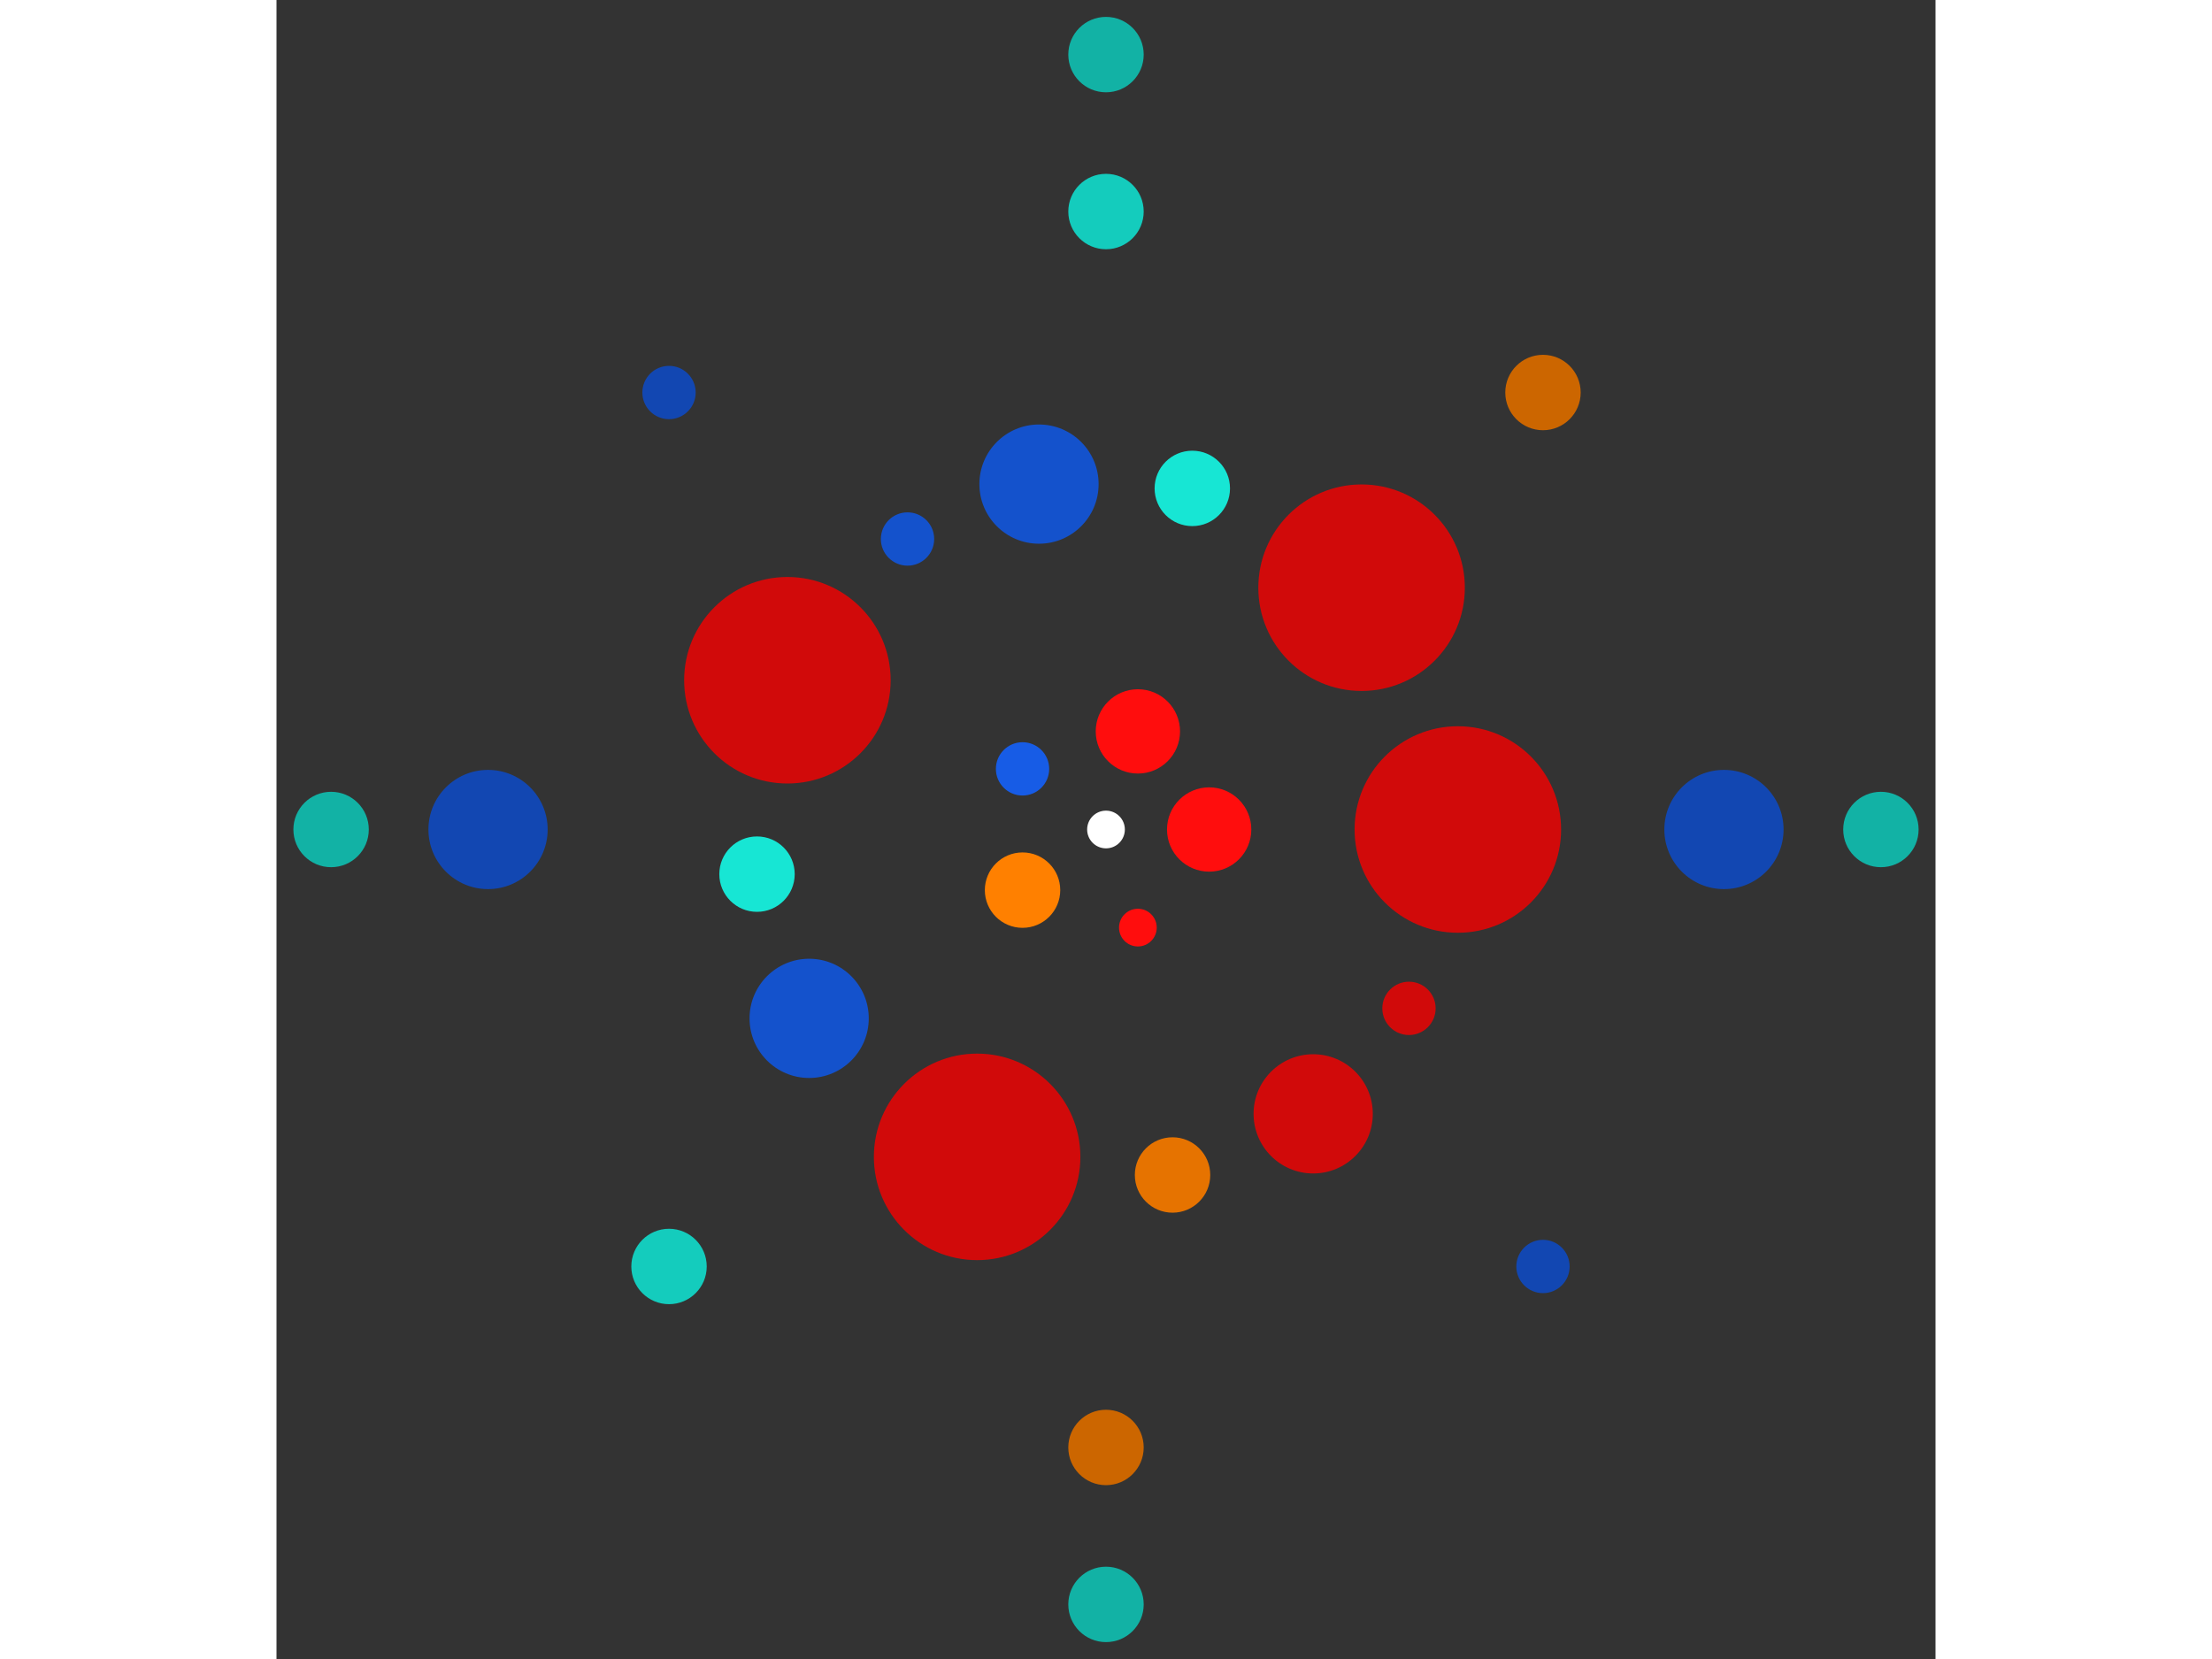<svg xmlns="http://www.w3.org/2000/svg" viewBox="-44 -44 88 88" width="200" height="150">
<rect x="-44" y="-44" width="88" height="88" fill="#333333" stroke="none"/>
<circle cx="0" cy="0" r="1" fill="rgb(255,255,255)" />
<circle cx="5.472" cy="0" r="2.236" fill="rgb(255,13,13)" />
<circle cx="1.691" cy="5.204" r="1" fill="rgb(255,13,13)" />
<circle cx="-4.427" cy="3.216" r="2" fill="rgb(255,128,0)" />
<circle cx="-4.427" cy="-3.216" r="1.414" fill="rgb(23,92,230)" />
<circle cx="1.691" cy="-5.204" r="2.236" fill="rgb(255,13,13)" />
<circle cx="18.663" cy="0" r="5.477" fill="rgb(209,10,10)" />
<circle cx="16.071" cy="9.488" r="1.414" fill="rgb(209,10,10)" />
<circle cx="10.99" cy="15.083" r="3.162" fill="rgb(209,10,10)" />
<circle cx="3.53" cy="18.326" r="2" fill="rgb(230,115,0)" />
<circle cx="-6.836" cy="17.365" r="5.477" fill="rgb(209,10,10)" />
<circle cx="-15.746" cy="10.018" r="3.162" fill="rgb(20,82,204)" />
<circle cx="-18.512" cy="2.368" r="2" fill="rgb(23,230,212)" />
<circle cx="-16.9" cy="-7.917" r="5.477" fill="rgb(209,10,10)" />
<circle cx="-10.528" cy="-15.409" r="1.414" fill="rgb(20,82,204)" />
<circle cx="-3.554" cy="-18.321" r="3.162" fill="rgb(20,82,204)" />
<circle cx="4.578" cy="-18.093" r="2" fill="rgb(23,230,212)" />
<circle cx="13.557" cy="-12.826" r="5.477" fill="rgb(209,10,10)" />
<circle cx="32.779" cy="0" r="3.162" fill="rgb(18,71,178)" />
<circle cx="23.179" cy="23.179" r="1.414" fill="rgb(18,71,178)" />
<circle cx="2.00715837812155e-15" cy="32.779" r="2" fill="rgb(204,102,0)" />
<circle cx="-23.179" cy="23.179" r="2" fill="rgb(20,204,189)" />
<circle cx="-32.779" cy="4.01431675624309e-15" r="3.162" fill="rgb(18,71,178)" />
<circle cx="-23.179" cy="-23.179" r="1.414" fill="rgb(18,71,178)" />
<circle cx="-6.02147513436464e-15" cy="-32.779" r="2" fill="rgb(20,204,189)" />
<circle cx="23.179" cy="-23.179" r="2" fill="rgb(204,102,0)" />
<circle cx="41.104" cy="0" r="2" fill="rgb(18,178,165)" />
<circle cx="2.51689037949032e-15" cy="41.104" r="2" fill="rgb(18,178,165)" />
<circle cx="-41.104" cy="5.03378075898064e-15" r="2" fill="rgb(18,178,165)" />
<circle cx="-7.55067113847096e-15" cy="-41.104" r="2" fill="rgb(18,178,165)" /></svg>